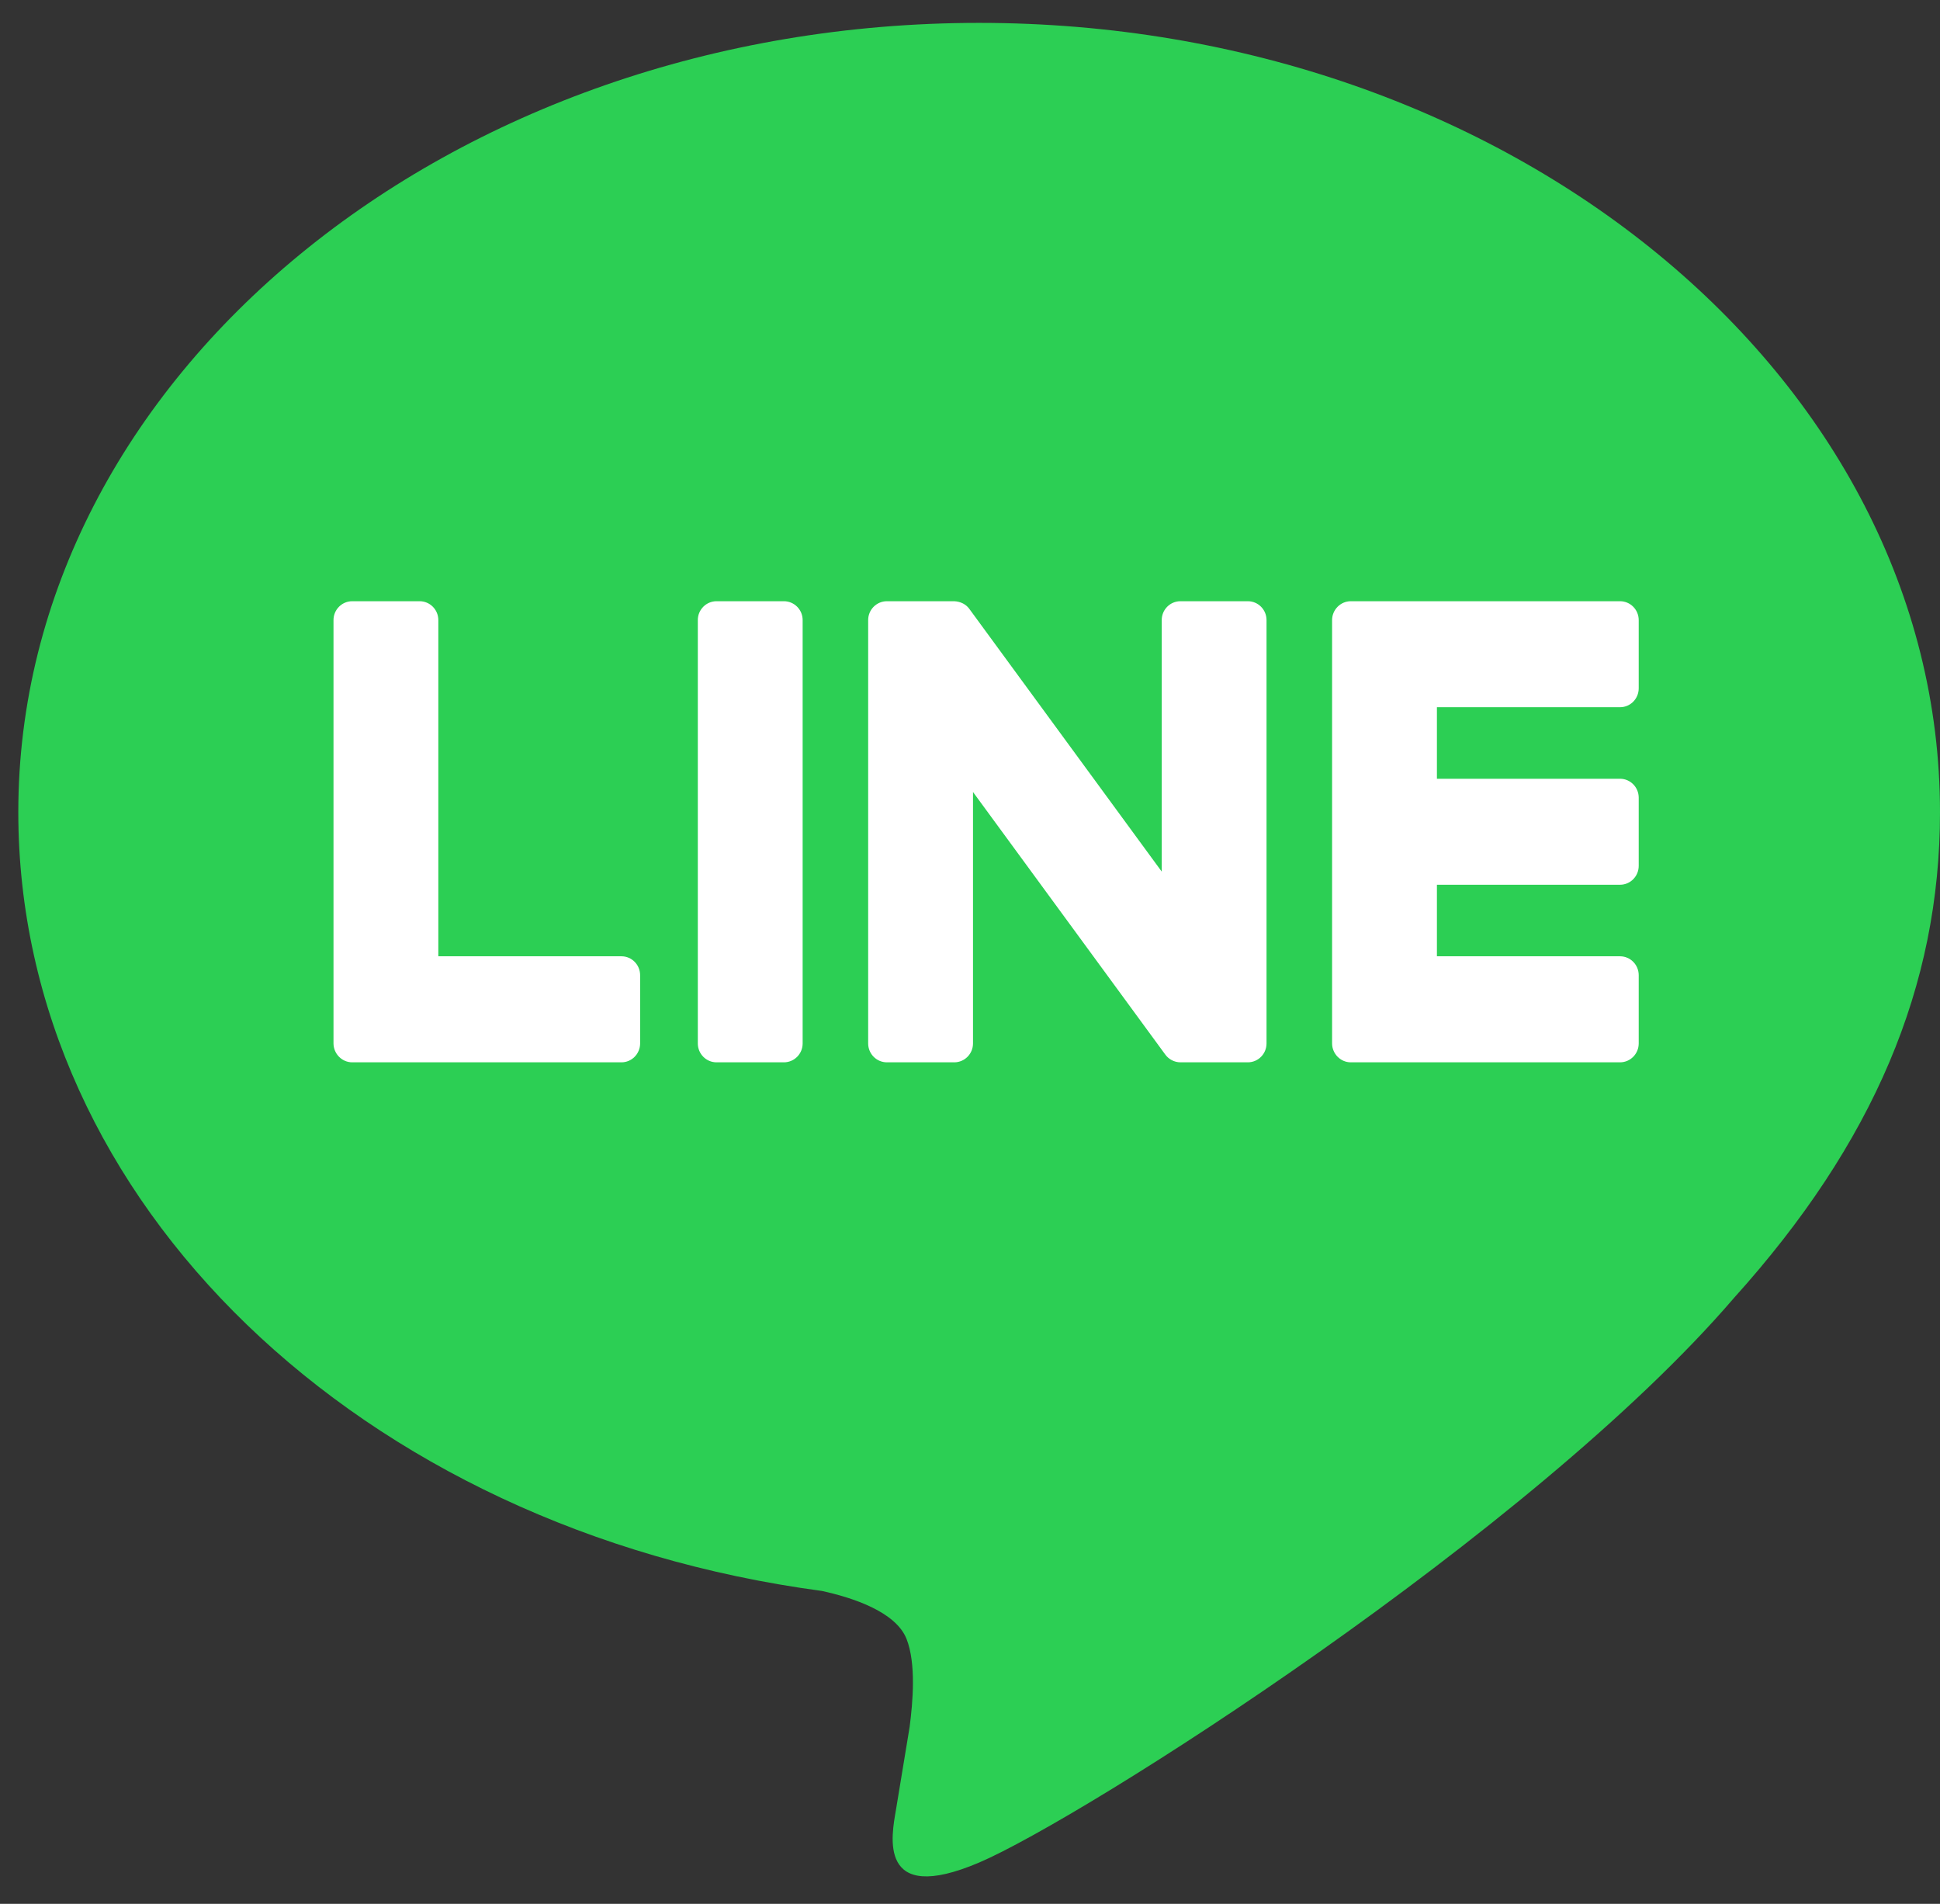 <svg width="53" height="52" viewBox="0 0 53 52" fill="none" xmlns="http://www.w3.org/2000/svg">
<rect x="0" y="0" width="53" height="52" fill="#333333" stroke="none"/>
<g id="line">
<path id="bg" d="M53 22.183C53 10.296 41.225 0.625 26.75 0.625C12.277 0.625 0.5 10.296 0.5 22.183C0.5 32.841 9.839 41.766 22.453 43.453C23.308 43.64 24.472 44.024 24.766 44.763C25.031 45.435 24.939 46.487 24.851 47.165C24.851 47.165 24.543 49.04 24.476 49.439C24.362 50.111 23.949 52.066 26.75 50.871C29.552 49.677 41.867 41.863 47.375 35.447C51.179 31.226 53 26.941 53 22.183Z" fill="#2CCF54"/>
<path id="vector" d="M21.416 16.421H19.575C19.293 16.421 19.064 16.652 19.064 16.936V28.499C19.064 28.784 19.293 29.015 19.575 29.015H21.416C21.699 29.015 21.928 28.784 21.928 28.499V16.936C21.928 16.652 21.699 16.421 21.416 16.421Z" fill="white"/>
<path id="vector_2" d="M34.09 16.421H32.249C31.966 16.421 31.738 16.652 31.738 16.936V23.806L26.496 16.65C26.399 16.503 26.242 16.43 26.07 16.421H24.23C23.947 16.421 23.718 16.652 23.718 16.936V28.499C23.718 28.784 23.947 29.015 24.23 29.015H26.07C26.353 29.015 26.582 28.784 26.582 28.499V21.632L31.83 28.796C31.924 28.931 32.084 29.015 32.249 29.015H34.09C34.373 29.015 34.601 28.784 34.601 28.499V16.936C34.601 16.652 34.373 16.421 34.09 16.421Z" fill="white"/>
<path id="vector_3" d="M16.978 26.119H11.975V16.937C11.975 16.652 11.746 16.421 11.464 16.421H9.623C9.34 16.421 9.111 16.652 9.111 16.937V28.497C9.111 28.778 9.339 29.015 9.622 29.015H16.978C17.26 29.015 17.488 28.783 17.488 28.497V26.636C17.488 26.351 17.26 26.119 16.978 26.119Z" fill="white"/>
<path id="vector_4" d="M44.258 19.316C44.541 19.316 44.769 19.085 44.769 18.799V16.938C44.769 16.652 44.541 16.421 44.258 16.421H36.903C36.62 16.421 36.392 16.657 36.392 16.937V28.498C36.392 28.778 36.62 29.015 36.902 29.015H44.258C44.541 29.015 44.769 28.783 44.769 28.498V26.636C44.769 26.351 44.541 26.119 44.258 26.119H39.256V24.165H44.258C44.541 24.165 44.769 23.934 44.769 23.648V21.787C44.769 21.502 44.541 21.27 44.258 21.27H39.256V19.316H44.258Z" fill="white"/>
</g>
</svg>
